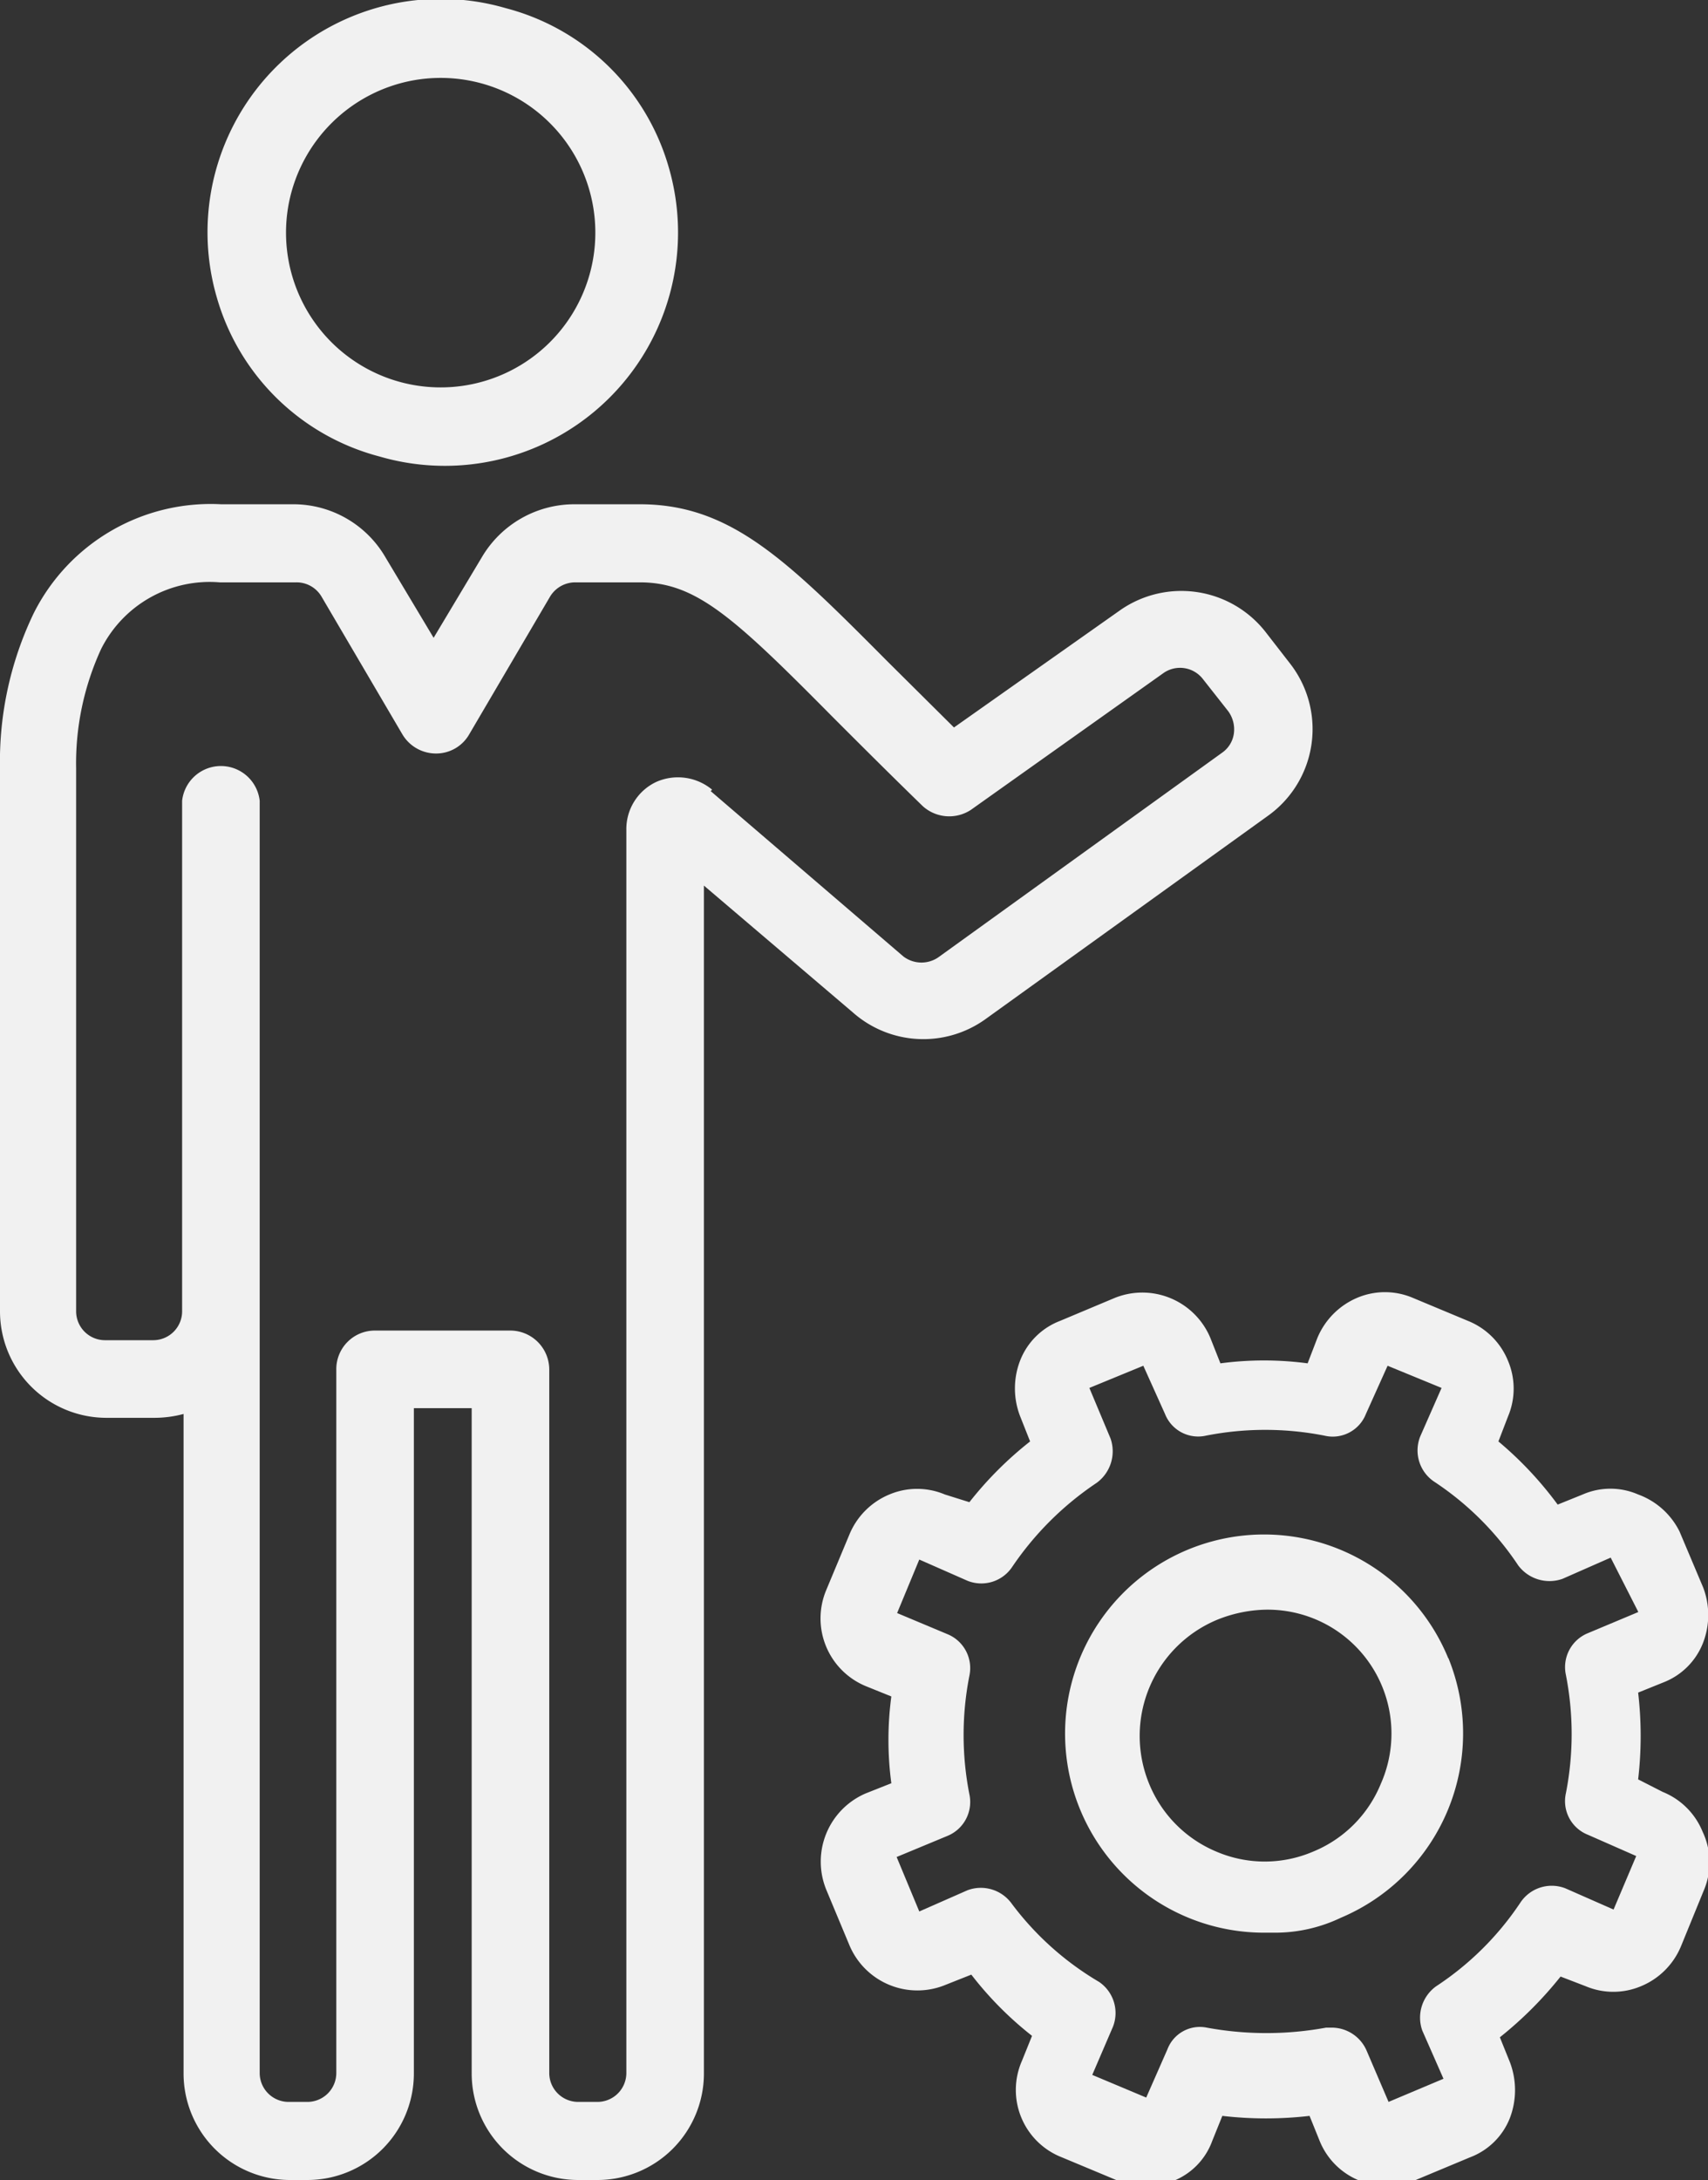 <svg xmlns="http://www.w3.org/2000/svg" viewBox="0 0 35.45 45.22"><rect x="0" y="0" width="35.45" height="45.22" fill="#333333" stroke="none"/><defs><style>.cls-1{fill:#f1f1f1;}</style></defs><title>Systemverantwortliche_Grau</title><g id="Ebene_2" data-name="Ebene 2"><g id="Layer_1" data-name="Layer 1"><path class="cls-1" d="M30.06,34.4a4.13,4.13,0,1,0-3.81,5.69h.2a3.16,3.16,0,0,0,1.38-.31,4.15,4.15,0,0,0,2.23-5.39ZM28.66,37a2.57,2.57,0,0,1-1.41,1.41h0a2.55,2.55,0,0,1-2,0A2.58,2.58,0,0,1,23.85,37a2.61,2.61,0,0,1,1.41-3.4,2.84,2.84,0,0,1,1-.21A2.57,2.57,0,0,1,28.66,37Z"/><path class="cls-1" d="M35.34,38a1.5,1.5,0,0,0-.83-.83h0L34,36.91a7.74,7.74,0,0,0,0-1.8l.52-.21a1.44,1.44,0,0,0,.83-.83,1.6,1.6,0,0,0,0-1.14l-.49-1.16A1.55,1.55,0,0,0,34,31a1.44,1.44,0,0,0-1.15,0l-.52.21A7.51,7.51,0,0,0,31.1,29.9l.2-.52a1.48,1.48,0,0,0,0-1.15,1.5,1.5,0,0,0-.83-.83l-1.15-.48a1.48,1.48,0,0,0-1.15,0,1.55,1.55,0,0,0-.83.84l-.2.52a6.86,6.86,0,0,0-1.81,0l-.21-.53a1.53,1.53,0,0,0-2-.82L22,27.4a1.44,1.44,0,0,0-.83.83,1.6,1.6,0,0,0,0,1.14l.21.53a7.51,7.51,0,0,0-1.26,1.26L19.61,31a1.48,1.48,0,0,0-1.15,0,1.53,1.53,0,0,0-.83.83l-.48,1.15a1.52,1.52,0,0,0,.83,2l.52.21a6.78,6.78,0,0,0,0,1.8l-.53.21a1.54,1.54,0,0,0-.82,2l.48,1.15a1.53,1.53,0,0,0,2,.82l.53-.21a7.22,7.22,0,0,0,1.26,1.27l-.21.52a1.5,1.5,0,0,0,.83,2l1.15.48a1.52,1.52,0,0,0,.59.12,1.5,1.5,0,0,0,.62-.13,1.41,1.41,0,0,0,.76-.81l.21-.52a7.83,7.83,0,0,0,1.81,0l.21.52a1.49,1.49,0,0,0,1.39.93,1.58,1.58,0,0,0,.58-.11l1.15-.48a1.43,1.43,0,0,0,.83-.82,1.63,1.63,0,0,0,0-1.15l-.21-.52a7.9,7.9,0,0,0,1.26-1.26l.52.2a1.48,1.48,0,0,0,1.15,0,1.53,1.53,0,0,0,.83-.83l.47-1.15A1.48,1.48,0,0,0,35.34,38ZM34,33.44h0l-1.05.44a.76.76,0,0,0-.45.86,6.36,6.36,0,0,1,0,2.46.75.75,0,0,0,.46.86l1,.44h0l-.47,1.11h0l-1-.44h0a.78.78,0,0,0-.93.29,6.16,6.16,0,0,1-1.75,1.74h0a.8.8,0,0,0-.29.92h0l.44,1h0l-1.14.48h0l-.45-1.05a.79.79,0,0,0-.7-.49h-.15a6.83,6.83,0,0,1-2.47,0,.72.72,0,0,0-.82.45l-.44,1h0l-1.12-.47h0l.43-1h0a.78.78,0,0,0-.29-.93A6.17,6.17,0,0,1,21,39.49h0a.79.79,0,0,0-.92-.28h0l-1,.44-.47-1.13,1.06-.44a.76.76,0,0,0,.45-.86,6.36,6.36,0,0,1,0-2.46.76.76,0,0,0-.45-.86l-1.05-.44h0l.46-1.11h0l1,.44h0a.77.77,0,0,0,.93-.29,6.43,6.43,0,0,1,1.75-1.74h0a.81.81,0,0,0,.29-.92h0l-.44-1.05h0l1.12-.46.45,1a.74.74,0,0,0,.85.45,6.36,6.36,0,0,1,2.46,0,.74.74,0,0,0,.86-.45l.45-1h0l1.12.46h0l-.44,1h0a.78.78,0,0,0,.28.94,6.17,6.17,0,0,1,1.75,1.74h0a.81.81,0,0,0,.92.28h0l1-.44L34,33.43Z"/><path class="cls-1" d="M7.88,9.47a4.84,4.84,0,0,0,6-6A4.77,4.77,0,0,0,10.5.17a4.84,4.84,0,0,0-6,6A4.77,4.77,0,0,0,7.88,9.47Zm.68-7.8A3.21,3.21,0,1,1,6,4.19,3.22,3.22,0,0,1,8.56,1.67ZM20.44,21.15l5.88-4.23a2.21,2.21,0,0,0,.46-3.15l-.52-.67a2.22,2.22,0,0,0-3-.45L19.8,15.09l-1.37-1.36c-2.1-2.11-3.26-3.27-5.15-3.27H11.94A2.23,2.23,0,0,0,10,11.56l-1,1.67-1-1.67a2.21,2.21,0,0,0-1.91-1.1H4.59A4.11,4.11,0,0,0,.7,12.72,7.09,7.09,0,0,0,0,15.94V27.19a2.21,2.21,0,0,0,2.21,2.22h1a2.35,2.35,0,0,0,.6-.08V43A2.21,2.21,0,0,0,6,45.22h.38A2.21,2.21,0,0,0,8.59,43V29.21h1.2V43A2.21,2.21,0,0,0,12,45.22h.38A2.21,2.21,0,0,0,14.61,43V18.37L17.7,21A2.21,2.21,0,0,0,20.44,21.15Zm-5.66-4.77a1.11,1.11,0,0,0-1.16-.16,1.08,1.08,0,0,0-.62,1V43a.6.6,0,0,1-.61.6H12a.6.6,0,0,1-.6-.6V28.41a.81.81,0,0,0-.81-.81H7.78a.8.8,0,0,0-.8.81V43a.6.6,0,0,1-.61.6H6a.6.6,0,0,1-.61-.6V16.61a.81.81,0,0,0-1.61,0V27.19a.6.6,0,0,1-.6.61h-1a.6.6,0,0,1-.6-.61V15.94a5.67,5.67,0,0,1,.52-2.48,2.52,2.52,0,0,1,2.46-1.38H6.15a.6.6,0,0,1,.52.29l1.68,2.86a.81.81,0,0,0,.7.4.79.79,0,0,0,.69-.4l1.68-2.86a.61.61,0,0,1,.52-.29h1.34c1.16,0,1.94.71,4,2.79.54.54,1.15,1.15,1.87,1.85a.82.82,0,0,0,1,.08l4-2.84a.6.6,0,0,1,.82.13l.52.66a.64.64,0,0,1,.12.46.58.58,0,0,1-.24.4L19.5,19.84a.62.62,0,0,1-.75,0l-4-3.43Z"/></g></g></svg>